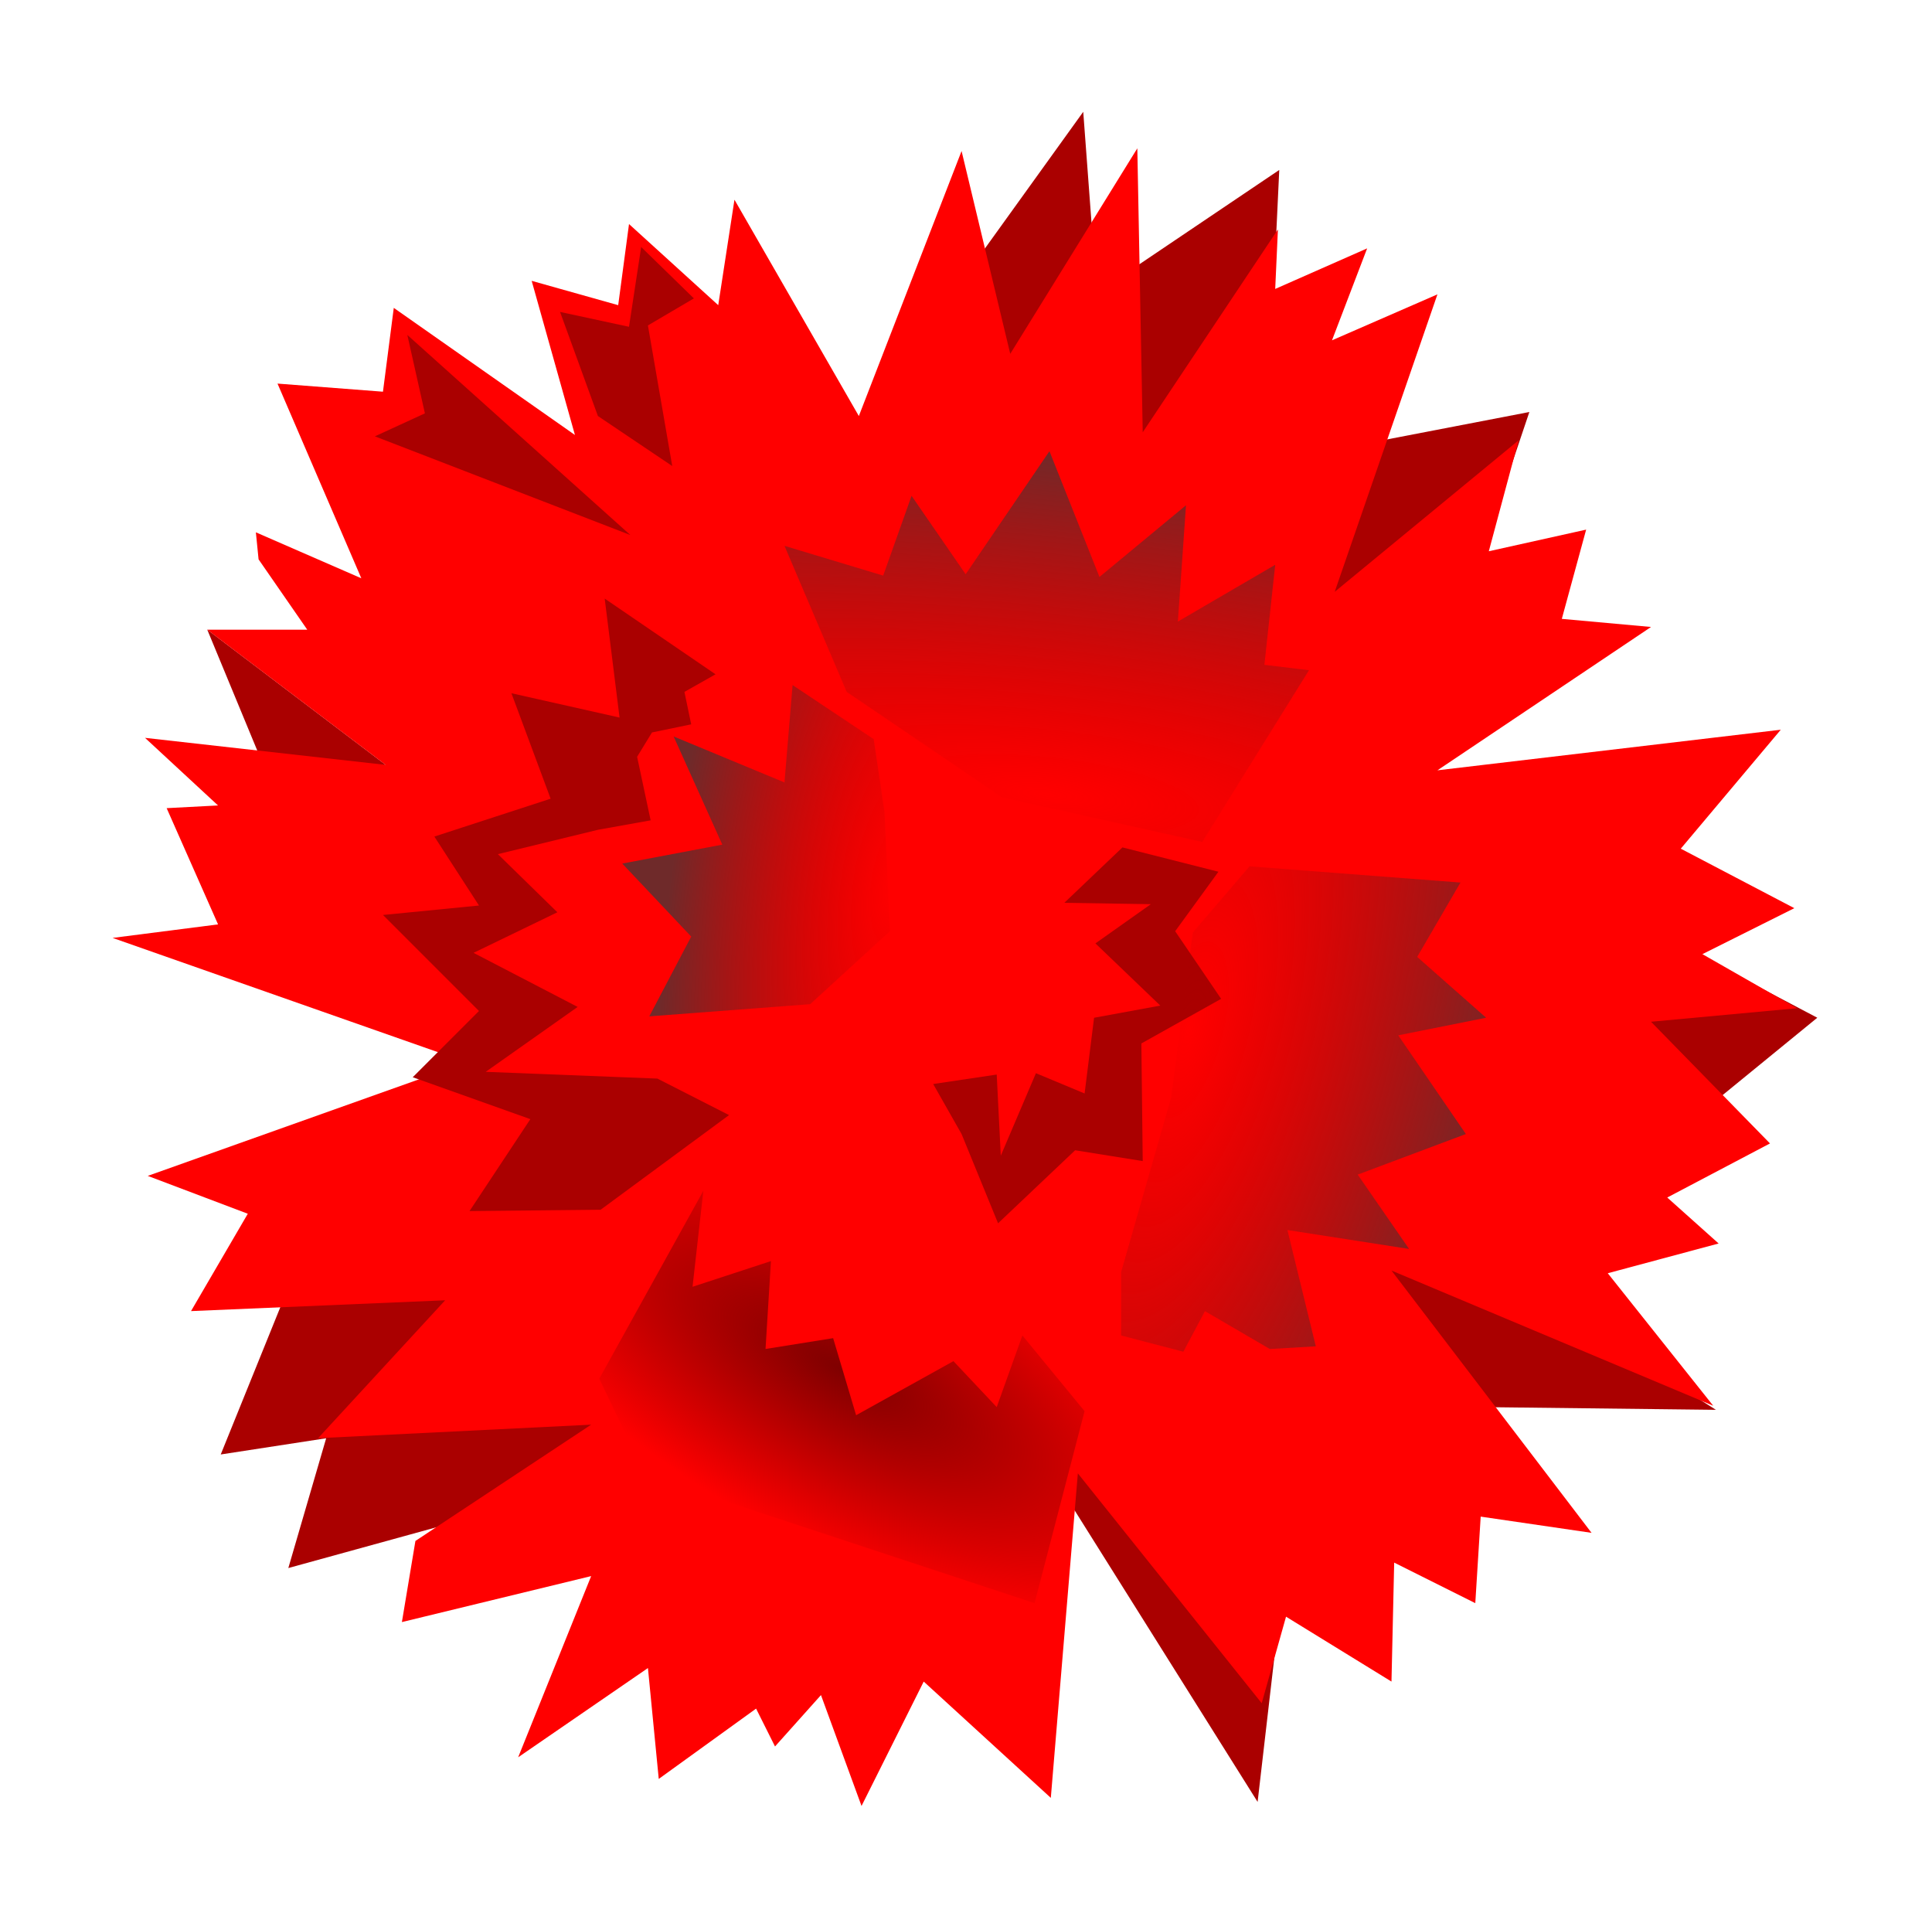 <?xml version="1.0" encoding="UTF-8"?>
<svg version="1.1" viewBox="0 0 243.21 241.66" xmlns="http://www.w3.org/2000/svg" xmlns:xlink="http://www.w3.org/1999/xlink">
<defs>
<radialGradient id="c" cx="644.09" cy="691.02" r="24.607" gradientTransform="matrix(1.639 .421 -1.107 4.311 354.28 -2562.8)" gradientUnits="userSpaceOnUse" xlink:href="#a"/>
<radialGradient id="d" cx="606.04" cy="667.18" r="18.179" gradientTransform="matrix(-1.609 -.236 .618 -4.215 1169.1 3623.2)" gradientUnits="userSpaceOnUse" xlink:href="#a"/>
<radialGradient id="e" cx="626.25" cy="668.56" r="35.143" gradientTransform="matrix(5.218 .549 -.135 1.287 -2551.2 -547.95)" gradientUnits="userSpaceOnUse" xlink:href="#a"/>
<linearGradient id="a">
<stop stop-color="#ac0000" stop-opacity="0" offset="0"/>
<stop stop-color="#6f2a2a" offset="1"/>
</linearGradient>
<radialGradient id="b" cx="599.2" cy="731.23" r="32.554" gradientTransform="matrix(-1.543 -.86 .342 -.614 1273.3 1696.3)" gradientUnits="userSpaceOnUse">
<stop stop-color="#800000" offset="0"/>
<stop stop-color="#800000" stop-opacity="0" offset="1"/>
</radialGradient>
</defs>
<g transform="translate(-172.68 -435.22)">
<g transform="translate(-321.16 -126.8)">
<g transform="matrix(.953 0 0 .953 28.794 36.587)">
<g fill="#a00">
<path d="m523.93 655.22 15-2.857-23.571-17.857 8.571 20.714z"/>
<path d="m713.39 697.72 14.643-11.964-10.179-5.357-19.821 4.286 5.357 10"/>
<path d="m668.04 716.29 16.071 20.893 30.536 0.357-41.071-25.893"/>
<path d="m656.96 764.68-2.857 24.643-25.893-41.25 3.214-10.179 6.964 2.679"/>
<path d="m550.71 751.65-24.643 6.786 5-17.143-13.929 2.143 9.107-22.5 38.929 0.714 9.464 14.286"/>
<path d="m617.32 585.22 13.75-19.107 1.786 23.929 24.107-16.25-1.071 22.679-17.321 18.036-20.179-9.107-1.607-9.286"/>
<path d="m669.64 609.68 20.36-3.92-10.357 30.714-17.857-3.214-0.893-16.429"/>
</g>
<path d="m677.86 653.08 45.35-5.36-13.21 15.71 15 7.857-12.143 6.071 12.5 7.143-19.286 1.786 15.714 16.071-13.571 7.143 6.786 6.071-14.643 3.929 13.929 17.5-42.5-17.857 26.429 34.643-14.643-2.143-0.714 11.429-10.714-5.357-0.357 15.714-13.929-8.571-3.214 11.429-24.286-30.357-3.571 42.857-16.79-15.36-8.214 16.429-5.357-14.643-6.071 6.786-2.5-5-12.857 9.286-1.429-14.643-17.143 11.786 9.643-23.929-25 6.071 1.786-10.714 23.214-15.357-36.071 1.786 16.786-18.214-33.571 1.429 7.5-12.857-13.214-5 42.143-15-46.786-16.429 13.929-1.786-6.79-15.35 6.786-0.357-9.643-8.929 31.786 3.571-23.571-17.857h13.214l-6.429-9.286-0.357-3.571 13.929 6.071-11.071-25.714 13.929 1.071 1.429-11.071 23.929 16.786-5.714-20.357 11.429 3.214 1.429-10.714 11.786 10.714 2.143-13.929 16.429 28.571 13.571-35 6.429 26.786 16.786-27.143 0.714 37.5 17.857-26.786-0.357 7.857 12.143-5.357-4.643 12.143 13.929-6.071-13.571 39.286 24.286-20-3.929 14.643 12.857-2.857-3.214 11.786 11.786 1.071-28.214 18.929z" fill="#f00"/>
<path d="m507.32 706.47 38.75-23.036 18.571 7.679-45 14.643" fill="none"/>
<path d="m571.25 622.01-33.75-13.036 6.607-3.036-2.321-10.357 29.464 26.429z" fill="#a00"/>
<path d="m561.96 592.54 5 13.75 9.821 6.607-3.214-18.571 6.071-3.571-6.964-6.786-1.607 10.536-9.107-1.964z" fill="#a00"/>
<path d="m646.79 662.54 14.1-22.68-5.89-0.71 1.429-13.214-12.857 7.5 1.071-15.357-11.429 9.464-6.607-16.607-11.071 16.25-7.143-10.357-3.75 10.536-13.036-3.929 8.214 19.286 20.536 13.929" fill="url(#e)"/>
<path d="m604.82 658.61-1.429-9.643-10.714-7.143-1.071 12.857-14.643-6.071 6.429 14.286-13.214 2.5 9.107 9.643-5.536 10.536 21.25-1.607 10.536-9.643" fill="url(#d)"/>
<path d="m582.5 640.4-14.643-10 1.964 15.714-14.286-3.214 5.179 13.929-15.357 5 5.893 9.107-12.679 1.25 12.679 12.679-8.75 8.75 15.536 5.536-8.036 12.143 17.321-0.179 16.964-12.5-9.464-4.821-22.679-0.893 12.143-8.571-13.75-7.143 11.071-5.357-7.857-7.679 13.214-3.214 6.964-1.25-1.786-8.393 1.964-3.214 5.179-1.071-0.893-4.286 4.107-2.321z" fill="#a00"/>
<path d="m580.89 708.61-1.429 12.679 10.357-3.393-0.714 11.607 8.929-1.429 3.036 10.179 12.857-7.143 5.714 6.071 3.393-9.464 8.214 10-6.607 25.357-51.429-16.964-6.071-12.679 13.75-24.821z" fill="url(#b)"/>
<path d="m636.25 663.26-7.679 7.321 11.429 0.179-7.321 5.179 8.571 8.214-8.75 1.607-1.25 10-6.429-2.679-4.643 10.893-0.536-10.714-8.393 1.25 3.75 6.607 4.821 11.786 10.179-9.643 8.929 1.429-0.179-15.536 10.536-5.893-6.071-8.929 5.714-7.857-12.679-3.214z" fill="#a00"/>
<path d="m653.04 665.76 27.857 2.143-5.714 9.821 9.107 8.036-11.607 2.321 8.929 13.036-14.286 5.357 6.786 9.821-16.071-2.5 3.75 15.357-6.071 0.357-8.571-5-2.857 5.357-8.214-2.143v-8.393l6.607-23.036 2.857-21.786" fill="url(#c)"/>
</g>
</g>
</g>
</svg>
